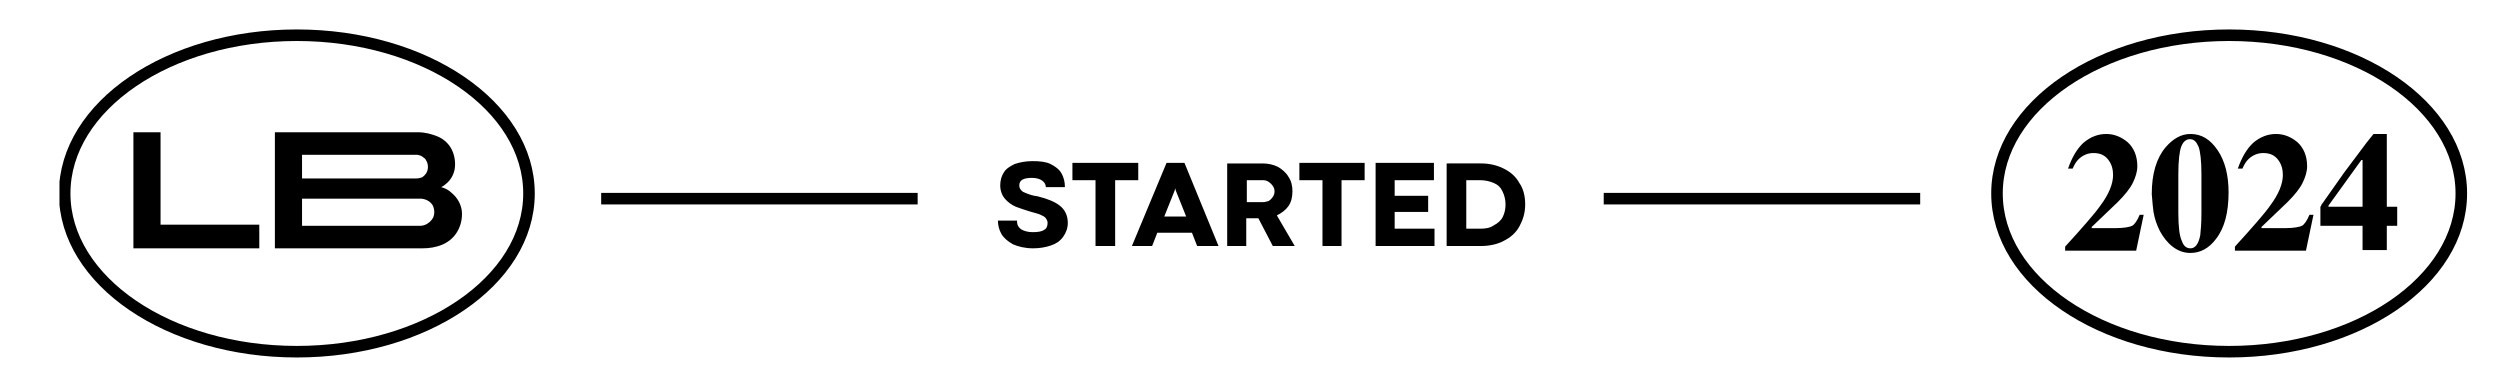 <?xml version="1.0" encoding="utf-8"?>
<!-- Generator: Adobe Illustrator 28.2.0, SVG Export Plug-In . SVG Version: 6.00 Build 0)  -->
<svg version="1.1" id="Ebene_1" xmlns="http://www.w3.org/2000/svg" xmlns:xlink="http://www.w3.org/1999/xlink" x="0px" y="0px"
	 viewBox="0 0 432.9 66.7" style="enable-background:new 0 0 432.9 66.7;" xml:space="preserve">
<style type="text/css">
	.st0{clip-path:url(#SVGID_00000127016901617777096030000002418079120849617577_);fill:none;stroke:#000000;stroke-width:2;}
	.st1{clip-path:url(#SVGID_00000127016901617777096030000002418079120849617577_);}
	.st2{fill:none;stroke:#000000;stroke-width:2;}
</style>
<g>
	<defs>
		<rect id="SVGID_1_" x="10.3" y="5.1" width="416.9" height="56.8"/>
	</defs>
	<clipPath id="SVGID_00000013177272162339146390000009157768034268538767_">
		<use xlink:href="#SVGID_1_"  style="overflow:visible;"/>
	</clipPath>
	
		<ellipse style="clip-path:url(#SVGID_00000013177272162339146390000009157768034268538767_);fill:none;stroke:#000000;stroke-width:2;" cx="51.4" cy="33.5" rx="40.2" ry="27.4"/>
	<path style="clip-path:url(#SVGID_00000013177272162339146390000009157768034268538767_);" d="M72.8,39.1H52.3v-4.7h20.5
		c0.4,0,0.8,0.1,1.2,0.3c0.4,0.2,0.7,0.5,0.9,0.8c0.2,0.4,0.3,0.8,0.3,1.2c0,0.5-0.1,0.9-0.4,1.3c-0.3,0.4-0.6,0.6-0.9,0.8
		C73.5,39,73.1,39.1,72.8,39.1 M72.1,30.9H52.3v-4.1h19.8c0.3,0,0.7,0.1,1,0.3c0.3,0.2,0.6,0.4,0.7,0.7c0.2,0.3,0.3,0.7,0.3,1.1
		c0,0.4-0.1,0.8-0.3,1.1c-0.2,0.3-0.4,0.5-0.7,0.7C72.8,30.8,72.5,30.9,72.1,30.9 M47.6,22.9V43h25.6c1.2,0,2.3-0.2,3.3-0.6
		c1-0.4,1.9-1.1,2.5-2c0.6-0.9,1-2,1-3.4c0-0.7-0.2-1.4-0.5-2c-0.3-0.6-0.8-1.2-1.3-1.6c-0.5-0.5-1.1-0.8-1.8-1
		c0.4-0.2,0.8-0.5,1.2-0.9c0.4-0.4,0.7-0.9,0.9-1.4c0.2-0.5,0.3-1.1,0.3-1.6c0-1.2-0.3-2.2-0.8-3s-1.3-1.5-2.3-1.9
		c-1-0.4-2.1-0.7-3.4-0.7H47.6z M23.1,43h21.8v-4.1H27.8V22.9h-4.7V43z"/>
	
		<ellipse style="clip-path:url(#SVGID_00000013177272162339146390000009157768034268538767_);fill:none;stroke:#000000;stroke-width:2;" cx="386" cy="33.5" rx="40.2" ry="27.4"/>
	<path style="clip-path:url(#SVGID_00000013177272162339146390000009157768034268538767_);" d="M401.8,35.8v3.3h7.3v4.2h4.2v-4.2
		h1.8v-3.3h-1.8V23.2H411l-1.2,1.5l-3.9,5.2l-3.1,4.4c-0.4,0.6-0.7,1-0.8,1.1C402,35.5,401.9,35.7,401.8,35.8 M403.2,35.9v-0.3
		l5.7-7.9h0.2v8.1H403.2z M387.1,43.4h12.2l1.3-6.2h-0.7c-0.4,1-0.9,1.7-1.3,1.9c-0.4,0.2-1.4,0.4-2.8,0.4h-4.2v-0.2l4.5-4.3
		c1.2-1.2,2.1-2.3,2.6-3.3c0.5-1,0.8-2,0.8-2.9c0-1.8-0.6-3.2-1.7-4.2c-1.1-0.9-2.3-1.4-3.7-1.4c-1.4,0-2.7,0.5-3.9,1.5
		c-1.1,1-2,2.5-2.7,4.5h0.8c0.3-0.7,0.6-1.2,1-1.6c0.7-0.7,1.6-1.1,2.6-1.1c1.2,0,2,0.4,2.6,1.2c0.6,0.8,0.8,1.7,0.8,2.6
		c0,1.5-0.7,3.3-2.2,5.3c-0.9,1.3-3,3.7-6.1,7.1V43.4z M372.6,33.6c0.1,1.3,0.2,2.4,0.3,3.1c0.2,1.2,0.6,2.3,1.1,3.3
		c0.6,1.1,1.3,2,2.2,2.7c0.9,0.7,1.9,1.1,3.1,1.1c1.7,0,3.2-0.8,4.4-2.4c1.5-1.9,2.2-4.6,2.2-8.1c0-2.9-0.6-5.4-1.9-7.3
		c-1.3-1.9-2.8-2.8-4.7-2.8c-1.6,0-3,0.8-4.3,2.3C373.4,27.4,372.6,30.1,372.6,33.6 M377.2,36.9v-6.7c0-2.4,0.2-4,0.5-4.8
		c0.3-0.8,0.8-1.3,1.5-1.3c0.7,0,1.1,0.4,1.5,1.3c0.3,0.8,0.5,2.4,0.5,4.8v6.7c0,1.7-0.1,2.9-0.2,3.8c-0.3,1.6-0.9,2.3-1.7,2.3
		c-0.7,0-1.2-0.4-1.5-1.3C377.4,40.9,377.2,39.2,377.2,36.9 M357.7,43.4h12.2l1.3-6.2h-0.7c-0.4,1-0.9,1.7-1.3,1.9
		c-0.4,0.2-1.4,0.4-2.8,0.4h-4.2v-0.2l4.5-4.3c1.2-1.2,2.1-2.3,2.6-3.3c0.5-1,0.8-2,0.8-2.9c0-1.8-0.6-3.2-1.7-4.2
		c-1.1-0.9-2.3-1.4-3.7-1.4c-1.4,0-2.7,0.5-3.9,1.5c-1.1,1-2,2.5-2.7,4.5h0.8c0.3-0.7,0.6-1.2,1-1.6c0.7-0.7,1.6-1.1,2.6-1.1
		c1.2,0,2,0.4,2.6,1.2c0.6,0.8,0.8,1.7,0.8,2.6c0,1.5-0.7,3.3-2.2,5.3c-0.9,1.3-3,3.7-6.1,7.1V43.4z"/>
	<path style="clip-path:url(#SVGID_00000013177272162339146390000009157768034268538767_);" d="M256.3,39.6h-2.4v-8.4h2.4
		c0.9,0,1.7,0.2,2.4,0.5c0.7,0.3,1.2,0.8,1.5,1.5c0.3,0.6,0.5,1.4,0.5,2.2c0,0.9-0.2,1.6-0.5,2.2c-0.3,0.6-0.9,1.1-1.5,1.4
		C258,39.5,257.2,39.6,256.3,39.6 M250.5,28.2v14.4h5.9c1.5,0,2.9-0.3,4-0.9c1.2-0.6,2.1-1.4,2.7-2.5c0.6-1.1,1-2.3,1-3.8
		c0-1.4-0.3-2.7-1-3.7c-0.6-1.1-1.5-1.9-2.7-2.5c-1.2-0.6-2.5-0.9-4-0.9H250.5z M238.2,42.6h10.2v-3h-6.9v-2.9h5.8v-2.8h-5.8v-2.7
		h6.8v-3h-10.1V42.6z M229,42.6h3.3V31.2h4v-3H225v3h4V42.6z M218.7,35h-2.8v-3.8h2.8c0.4,0,0.7,0.1,1,0.3c0.3,0.2,0.5,0.4,0.7,0.7
		s0.3,0.6,0.3,0.9c0,0.4-0.1,0.7-0.3,1c-0.2,0.3-0.4,0.5-0.7,0.7C219.4,34.9,219,35,218.7,35 M212.5,28.2v14.4h3.3v-4.8h1.5h0.6
		l2.5,4.8h3.8l-3.1-5.3c0.8-0.4,1.5-0.9,2-1.6c0.5-0.7,0.7-1.6,0.7-2.6c0-0.9-0.2-1.8-0.7-2.5c-0.4-0.7-1.1-1.3-1.8-1.7
		c-0.8-0.4-1.7-0.6-2.7-0.6H212.5z M203.4,33l0.1-0.4h0l0.1,0.4l1.8,4.5h-3.8L203.4,33z M211,42.6l-5.9-14.4h-3.1L196,42.6h3.5
		l0.9-2.3h6l0.9,2.3H211z M189.8,42.6h3.3V31.2h4v-3h-11.4v3h4V42.6z M178.9,43c1.2,0,2.2-0.2,3.1-0.5c0.9-0.3,1.6-0.8,2.1-1.5
		c0.5-0.7,0.8-1.5,0.8-2.4c0-1.3-0.5-2.3-1.4-3c-0.9-0.7-2.2-1.2-3.8-1.6c-0.8-0.1-1.4-0.3-1.9-0.5c-0.5-0.2-0.8-0.3-1-0.6
		c-0.2-0.2-0.3-0.5-0.3-0.8c0-0.9,0.7-1.3,2.2-1.3c0.8,0,1.4,0.2,1.8,0.5c0.4,0.3,0.6,0.7,0.6,1.1h3.3c0-0.9-0.2-1.7-0.6-2.4
		c-0.4-0.7-1.1-1.2-1.9-1.6c-0.8-0.4-1.9-0.5-3.1-0.5c-1.2,0-2.2,0.2-3.1,0.5c-0.8,0.4-1.5,0.8-1.9,1.5c-0.4,0.6-0.6,1.4-0.6,2.2
		c0,0.9,0.3,1.7,0.8,2.3c0.5,0.6,1.2,1.1,1.9,1.4c0.8,0.3,1.7,0.6,2.7,0.9c0.7,0.2,1.2,0.3,1.6,0.5c0.4,0.2,0.7,0.3,0.9,0.6
		s0.3,0.5,0.3,0.8c0,0.6-0.2,1-0.6,1.2c-0.4,0.3-1.1,0.4-2,0.4c-0.8,0-1.5-0.2-2-0.5c-0.5-0.4-0.7-0.8-0.7-1.5h-3.3
		c0,0.8,0.2,1.6,0.6,2.3s1.1,1.3,2,1.8C176.3,42.7,177.5,43,178.9,43"/>
</g>
<line class="st2" x1="104.1" y1="34.4" x2="158.9" y2="34.4"/>
<line class="st2" x1="277.7" y1="34.4" x2="332.5" y2="34.4"/>
</svg>
